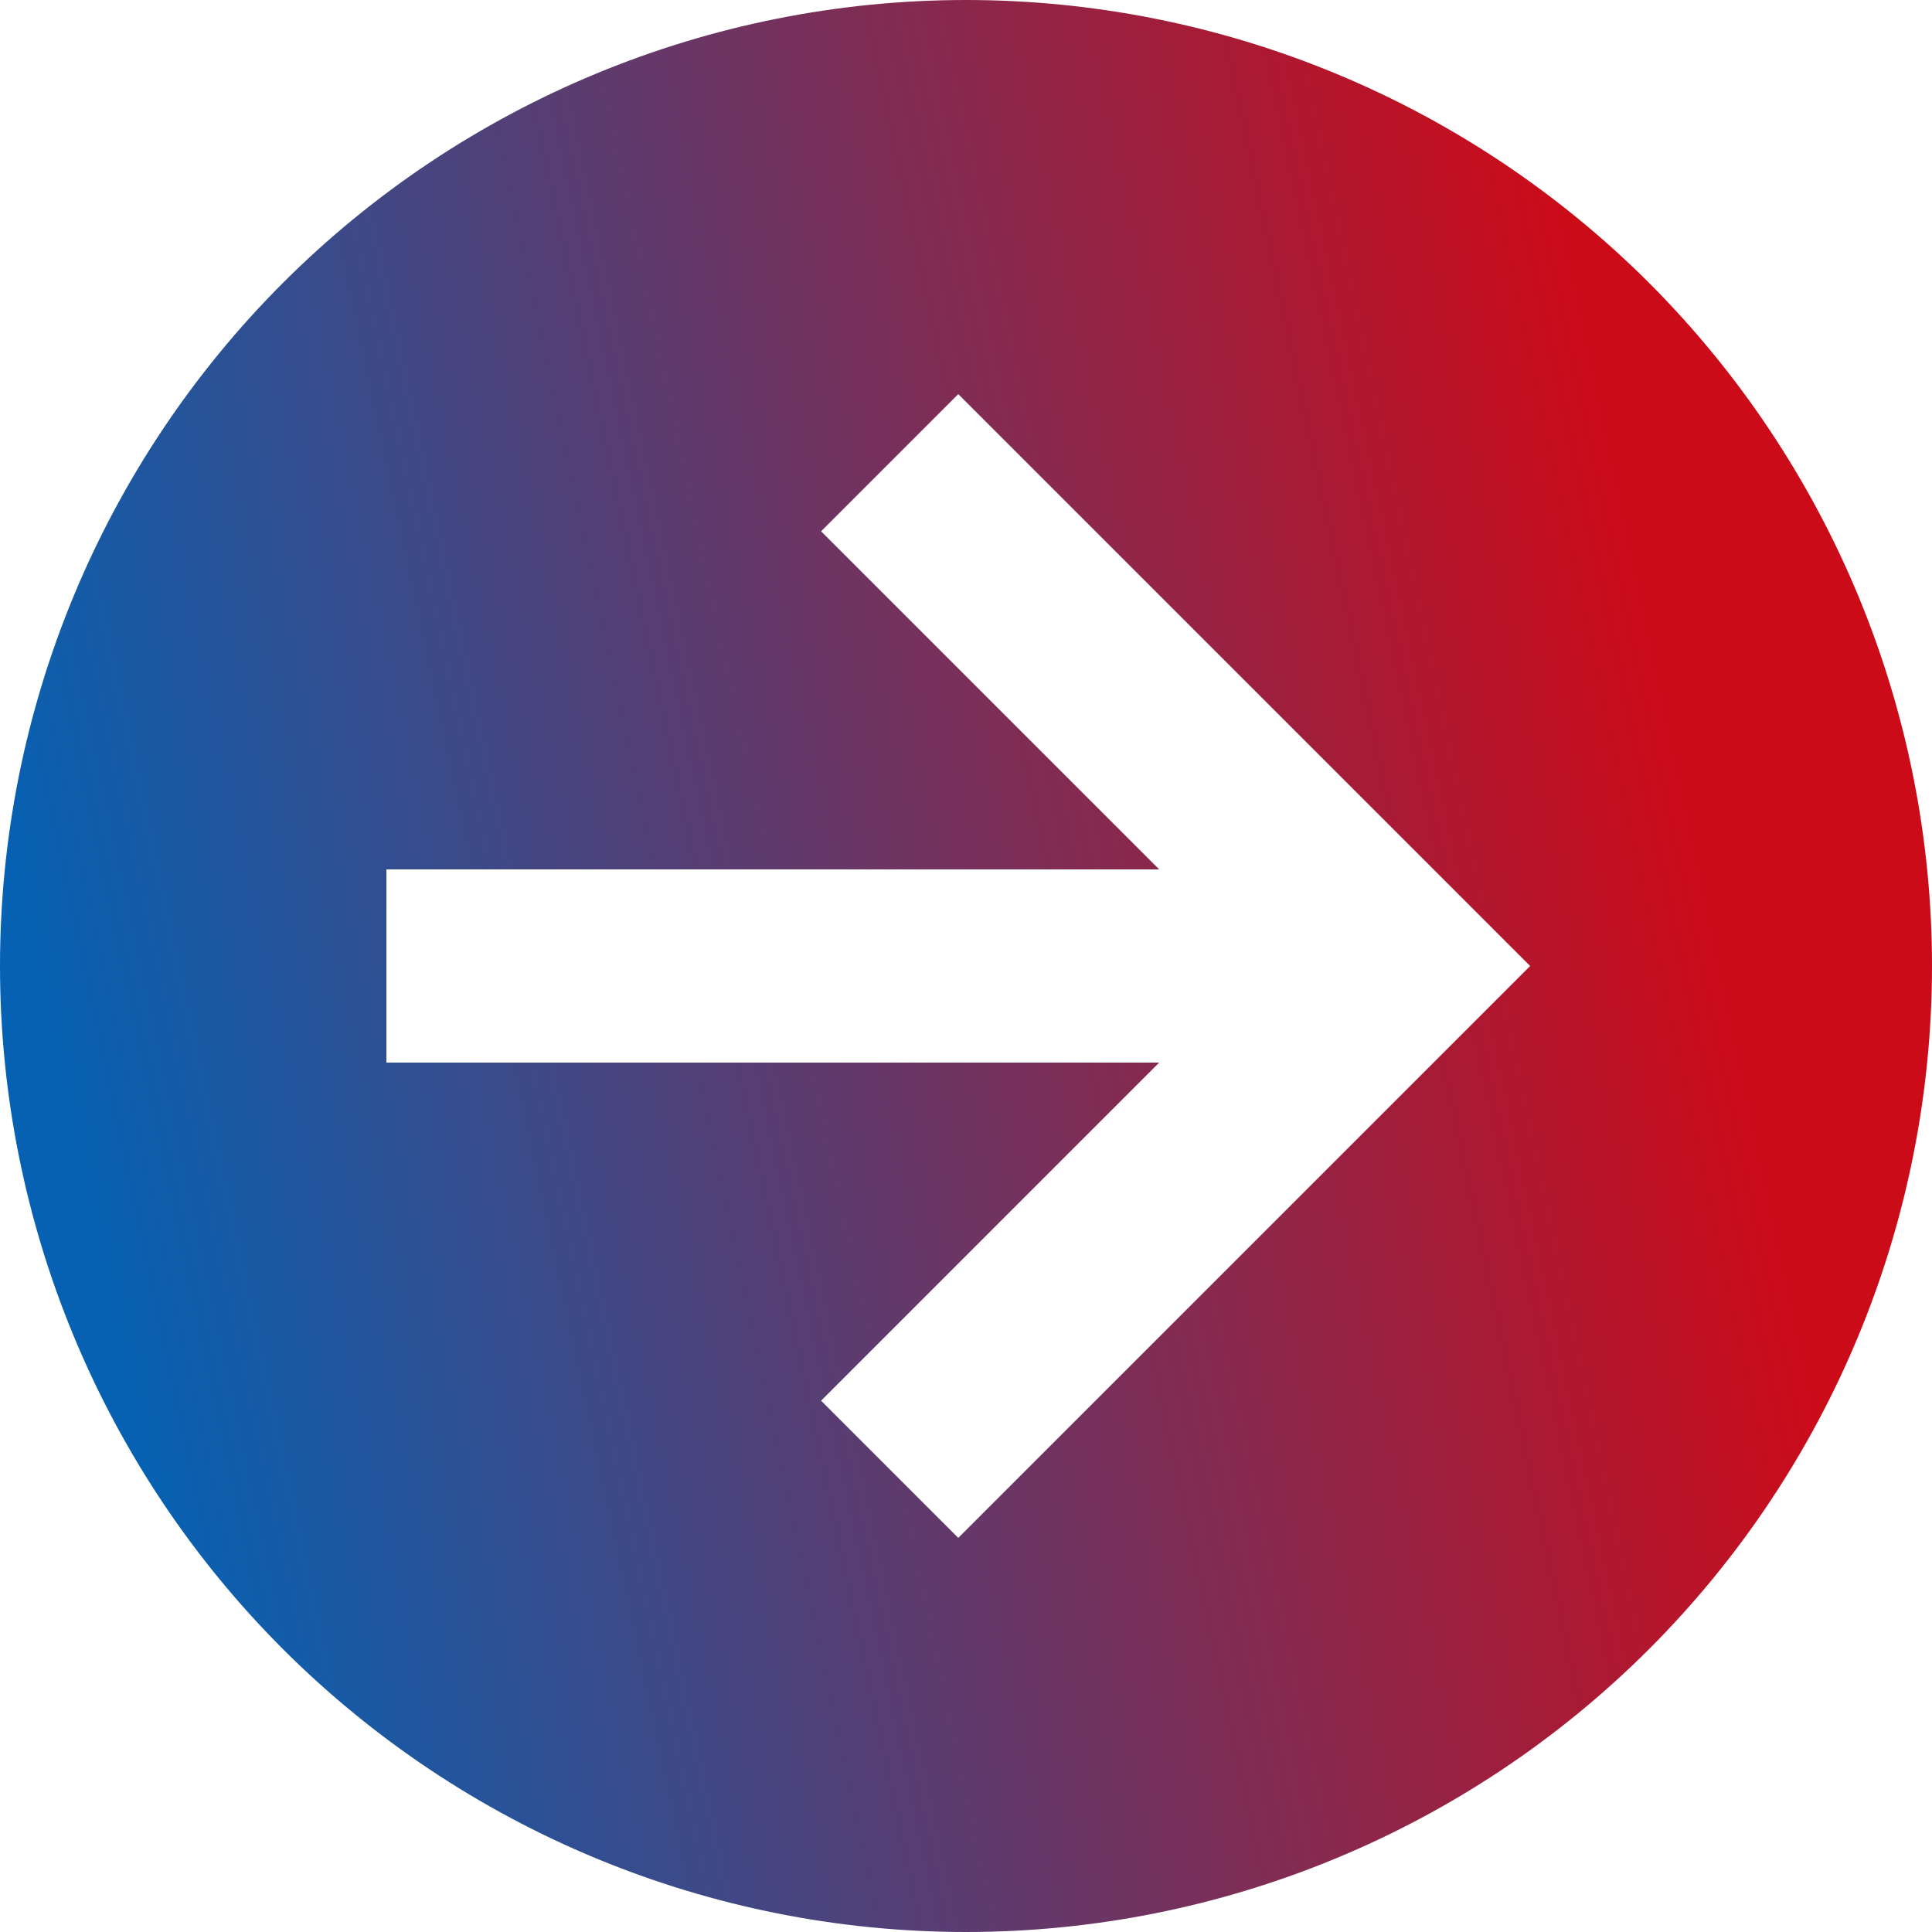 <svg width="32" height="32" viewBox="0 0 32 32" fill="none" xmlns="http://www.w3.org/2000/svg">
<path d="M32 16C32 20.244 30.314 24.313 27.314 27.314C24.313 30.314 20.244 32 16 32C13.899 32 11.818 31.586 9.877 30.782C7.936 29.978 6.172 28.799 4.686 27.314C1.686 24.313 0 20.244 0 16C0 11.757 1.686 7.687 4.686 4.686C7.687 1.686 11.757 0 16 0C18.101 0 20.182 0.414 22.123 1.218C24.064 2.022 25.828 3.201 27.314 4.686C28.799 6.172 29.978 7.936 30.782 9.877C31.586 11.818 32 13.899 32 16ZM6.4 17.6H19.2L13.6 23.2L15.872 25.472L25.344 16L15.872 6.528L13.6 8.8L19.2 14.4H6.4V17.6Z" fill="url(#paint0_linear_2689_15520)"/>
<defs>
<linearGradient id="paint0_linear_2689_15520" x1="-1.26402e-06" y1="13.5" x2="26.855" y2="7.792" gradientUnits="userSpaceOnUse">
<stop stop-color="#0661B2"/>
<stop offset="1" stop-color="#CC0B19"/>
</linearGradient>
</defs>
</svg>
